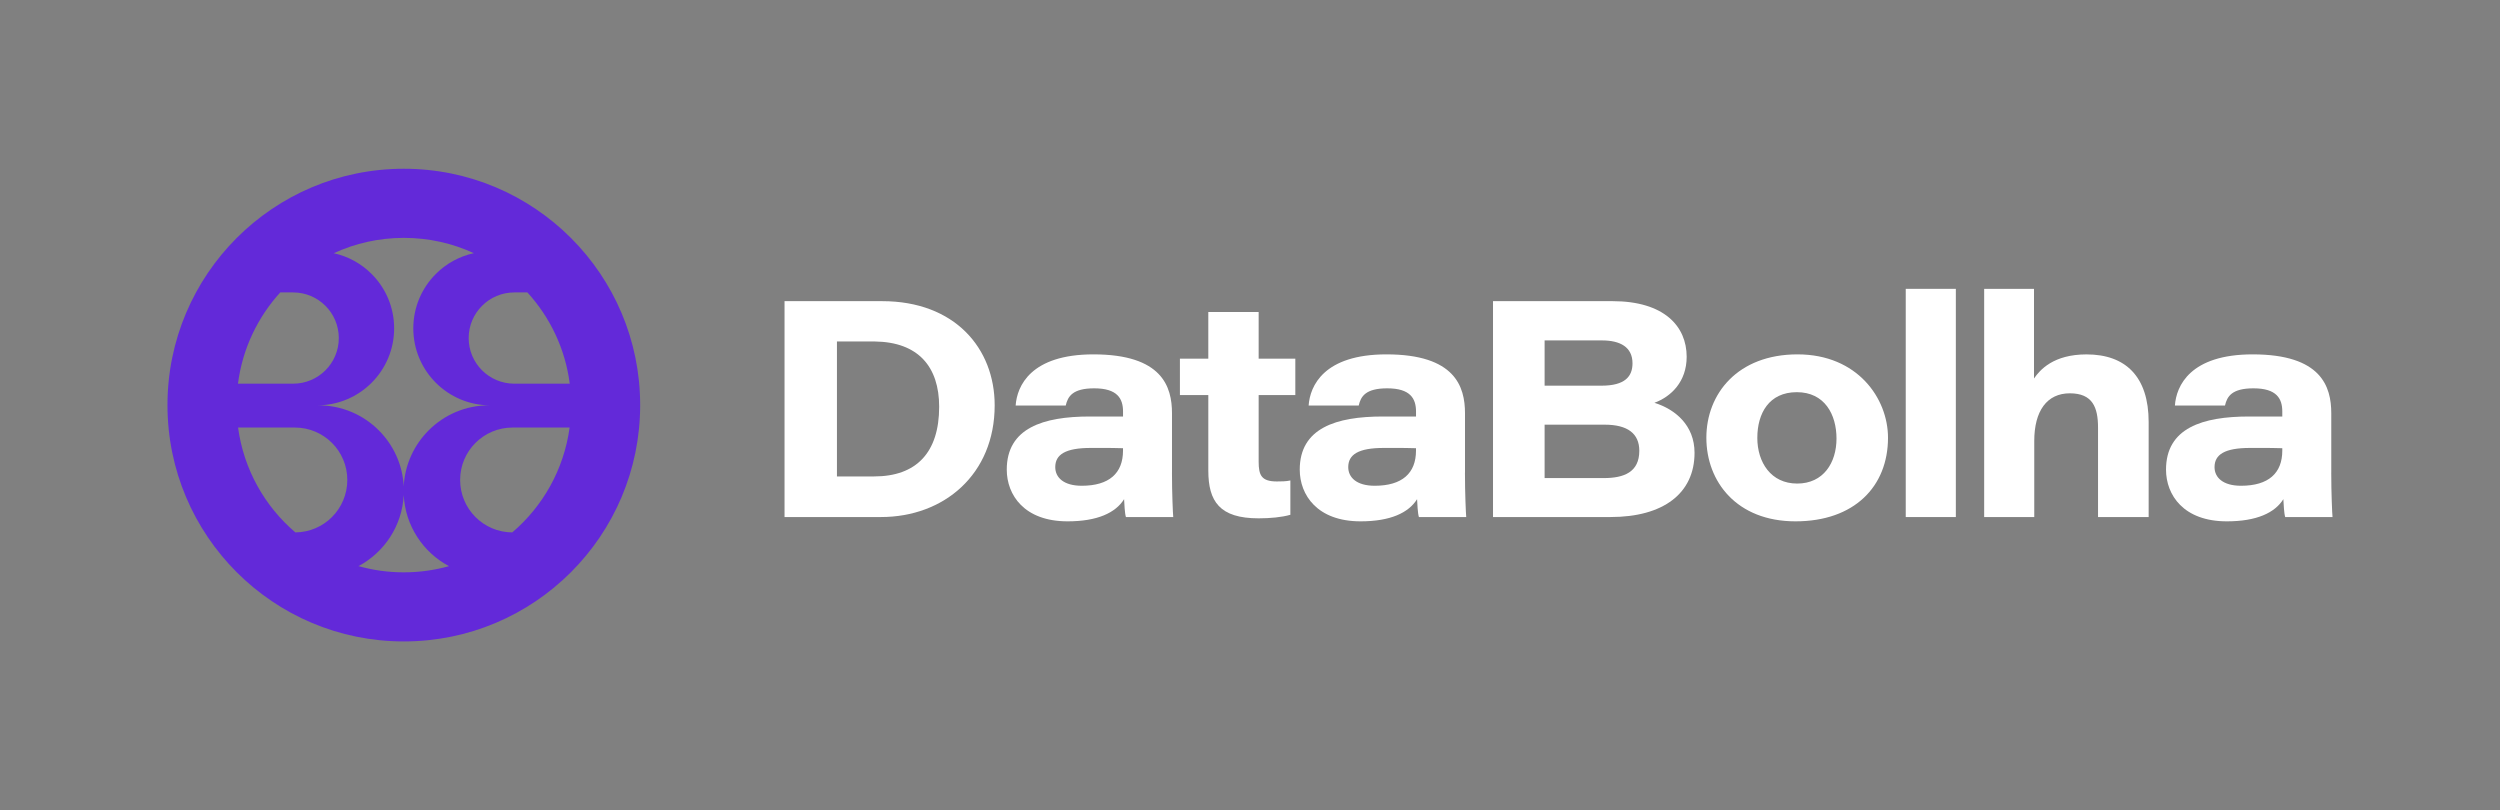 <svg xmlns="http://www.w3.org/2000/svg" id="Camada_1" data-name="Camada 1" viewBox="0 0 1080 350"><rect x="0" y="0" width="1080" height="350" fill="#808080" stroke="none"/><defs><style>      .cls-1 {        fill: #fff;      }      .cls-2 {        fill: #6329d9;      }    </style></defs><g><path class="cls-1" d="m338.92,130.1h42.16c31.42,0,48.62,20.4,48.62,45,0,29.86-21.96,48.26-49.1,48.26h-41.68v-93.27Zm22.63,75.72h16.06c18.24,0,28.11-10.28,28.11-30.11,0-17.25-9.02-27.96-27.81-28.19h-16.35v58.3Z"></path><path class="cls-1" d="m506.29,204.2c0,8.89.4,17.7.55,19.17h-20.44c-.53-1.63-.68-5.81-.79-7.73-3.68,5.91-11.56,9.58-24.42,9.58-18.72,0-26.27-11.4-26.27-22.34,0-17.97,15.73-22.95,35.9-22.95h14.33v-2.15c0-5.55-2.41-10.02-12.45-10.02-9.35,0-11.41,3.51-12.3,7.42h-21.64c.58-8.44,6.54-22.09,33.61-22.09,29.71,0,33.93,13.99,33.93,25.43v25.67Zm-21.15-10.57c-1.57-.12-6.29-.12-13.95-.12-11,0-15.32,2.89-15.32,8.29,0,4.45,3.59,8.05,11.44,8.05,11.86,0,17.83-5.43,17.83-15.17v-1.06Z"></path><path class="cls-1" d="m509.72,154.95h12.27v-20.16h21.75v20.16h15.84v15.71h-15.84v28.83c0,5.82,1.22,8.5,7.85,8.5,1.87,0,3.98-.01,5.85-.43v14.83c-3.7,1.06-8.68,1.53-13.72,1.53-16.85,0-21.73-7.31-21.73-20.65v-32.6h-12.27v-15.71Z"></path><path class="cls-1" d="m632.86,204.2c0,8.89.4,17.7.55,19.17h-20.44c-.53-1.63-.68-5.81-.79-7.73-3.68,5.91-11.56,9.58-24.42,9.58-18.72,0-26.27-11.4-26.27-22.34,0-17.97,15.73-22.95,35.9-22.95h14.33v-2.15c0-5.55-2.41-10.02-12.45-10.02-9.35,0-11.41,3.51-12.3,7.42h-21.64c.58-8.44,6.54-22.09,33.61-22.09,29.71,0,33.94,13.99,33.94,25.43v25.67Zm-21.15-10.57c-1.57-.12-6.29-.12-13.95-.12-11,0-15.32,2.89-15.32,8.29,0,4.45,3.59,8.05,11.44,8.05,11.86,0,17.83-5.43,17.83-15.17v-1.06Z"></path><path class="cls-1" d="m644.99,130.1h51.62c22.32,0,32.03,10.86,32.03,24.02,0,10.8-6.74,17.23-13.93,19.89,9.03,2.8,17.33,9.76,17.33,21.59,0,17.5-13.42,27.76-36.28,27.76h-50.78v-93.27Zm46.89,36.51c10.13,0,13.36-4.01,13.36-9.66,0-7.03-5.35-9.89-13.17-9.89h-24.8v19.55h24.61Zm-24.61,39.92h25.57c8.72,0,15.34-2.56,15.34-11.79,0-7.44-5.06-11.28-14.91-11.28h-26v23.07Z"></path><path class="cls-1" d="m815.62,189.1c0,21.06-14.55,36.12-39.96,36.12s-38.51-17.14-38.51-36.11,13.49-36.02,39.39-36.02,39.08,19.03,39.08,36.01Zm-56.46.02c0,10.64,5.9,19.78,17.23,19.78s16.98-9,16.98-19.43-5.13-20.05-17.14-20.05-17.06,9.15-17.06,19.7Z"></path><path class="cls-1" d="m823.28,223.37v-98.59h21.64v98.59h-21.64Z"></path><path class="cls-1" d="m878.69,124.78v38.73c2.6-3.81,8.49-10.41,22.69-10.41,16.88,0,26.84,9.62,26.84,29.22v41.06h-21.87v-38.65c0-8.75-2.35-14.82-12.19-14.82s-15.36,7.56-15.36,20.61v32.86h-21.64v-98.59h21.52Z"></path><path class="cls-1" d="m1007.1,204.2c0,8.89.4,17.7.55,19.17h-20.44c-.53-1.63-.68-5.81-.8-7.73-3.68,5.91-11.55,9.58-24.42,9.58-18.72,0-26.27-11.4-26.27-22.34,0-17.97,15.73-22.95,35.9-22.95h14.33v-2.15c0-5.55-2.41-10.02-12.45-10.02-9.35,0-11.41,3.51-12.3,7.42h-21.64c.58-8.44,6.54-22.09,33.61-22.09,29.71,0,33.94,13.99,33.94,25.43v25.67Zm-21.15-10.57c-1.57-.12-6.29-.12-13.95-.12-11,0-15.32,2.89-15.32,8.29,0,4.45,3.59,8.05,11.44,8.05,11.86,0,17.83-5.43,17.83-15.17v-1.06Z"></path></g><path class="cls-2" d="m174.45,72.9c-56.39,0-102.1,45.71-102.1,102.1s45.71,102.1,102.1,102.1,102.1-45.71,102.1-102.1-45.71-102.1-102.1-102.1Zm0,29.86c10.79,0,21.04,2.36,30.24,6.61-6.32,1.37-11.99,4.54-16.4,8.97-6.03,6.01-9.74,14.33-9.74,23.51,0,18.37,14.89,33.25,33.25,33.25h-.56c-10.19,0-19.39,4.14-26.06,10.81-6.24,6.24-10.29,14.73-10.77,24.17-.48-9.43-4.52-17.92-10.77-24.17-6.67-6.67-15.87-10.81-26.06-10.81h-.56c18.37,0,33.25-14.89,33.25-33.25,0-9.18-3.71-17.5-9.74-23.51-4.41-4.41-10.03-7.58-16.34-8.95,9.2-4.25,19.45-6.63,30.26-6.63Zm-53.38,23.57h5.57c5.43,0,10.38,2.2,13.94,5.78,3.58,3.56,5.78,8.51,5.78,13.94,0,10.89-8.84,19.7-19.72,19.7h-23.84c1.93-15.08,8.53-28.73,18.27-39.42Zm22.35,97.04c-4.06,4.06-9.65,6.57-15.82,6.63-13.22-11.27-22.31-27.24-24.75-45.3h24.55c12.51,0,22.64,10.13,22.64,22.64,0,6.24-2.53,11.93-6.63,16.03Zm31.03,23.88c-6.79,0-13.34-.93-19.57-2.69,11.12-5.92,18.85-17.36,19.53-30.68.68,13.32,8.43,24.79,19.55,30.7-6.21,1.74-12.74,2.67-19.51,2.67Zm46.85-17.25c-6.21-.04-11.81-2.55-15.89-6.63-4.1-4.1-6.63-9.78-6.63-16.03,0-12.51,10.13-22.64,22.64-22.64h24.65c-2.44,18.06-11.54,34.03-24.77,45.3Zm.89-64.25c-10.89,0-19.72-8.82-19.72-19.7,0-5.43,2.2-10.38,5.78-13.94,3.56-3.58,8.51-5.78,13.94-5.78h5.65c9.76,10.69,16.36,24.34,18.29,39.42h-23.94Z"></path></svg>
